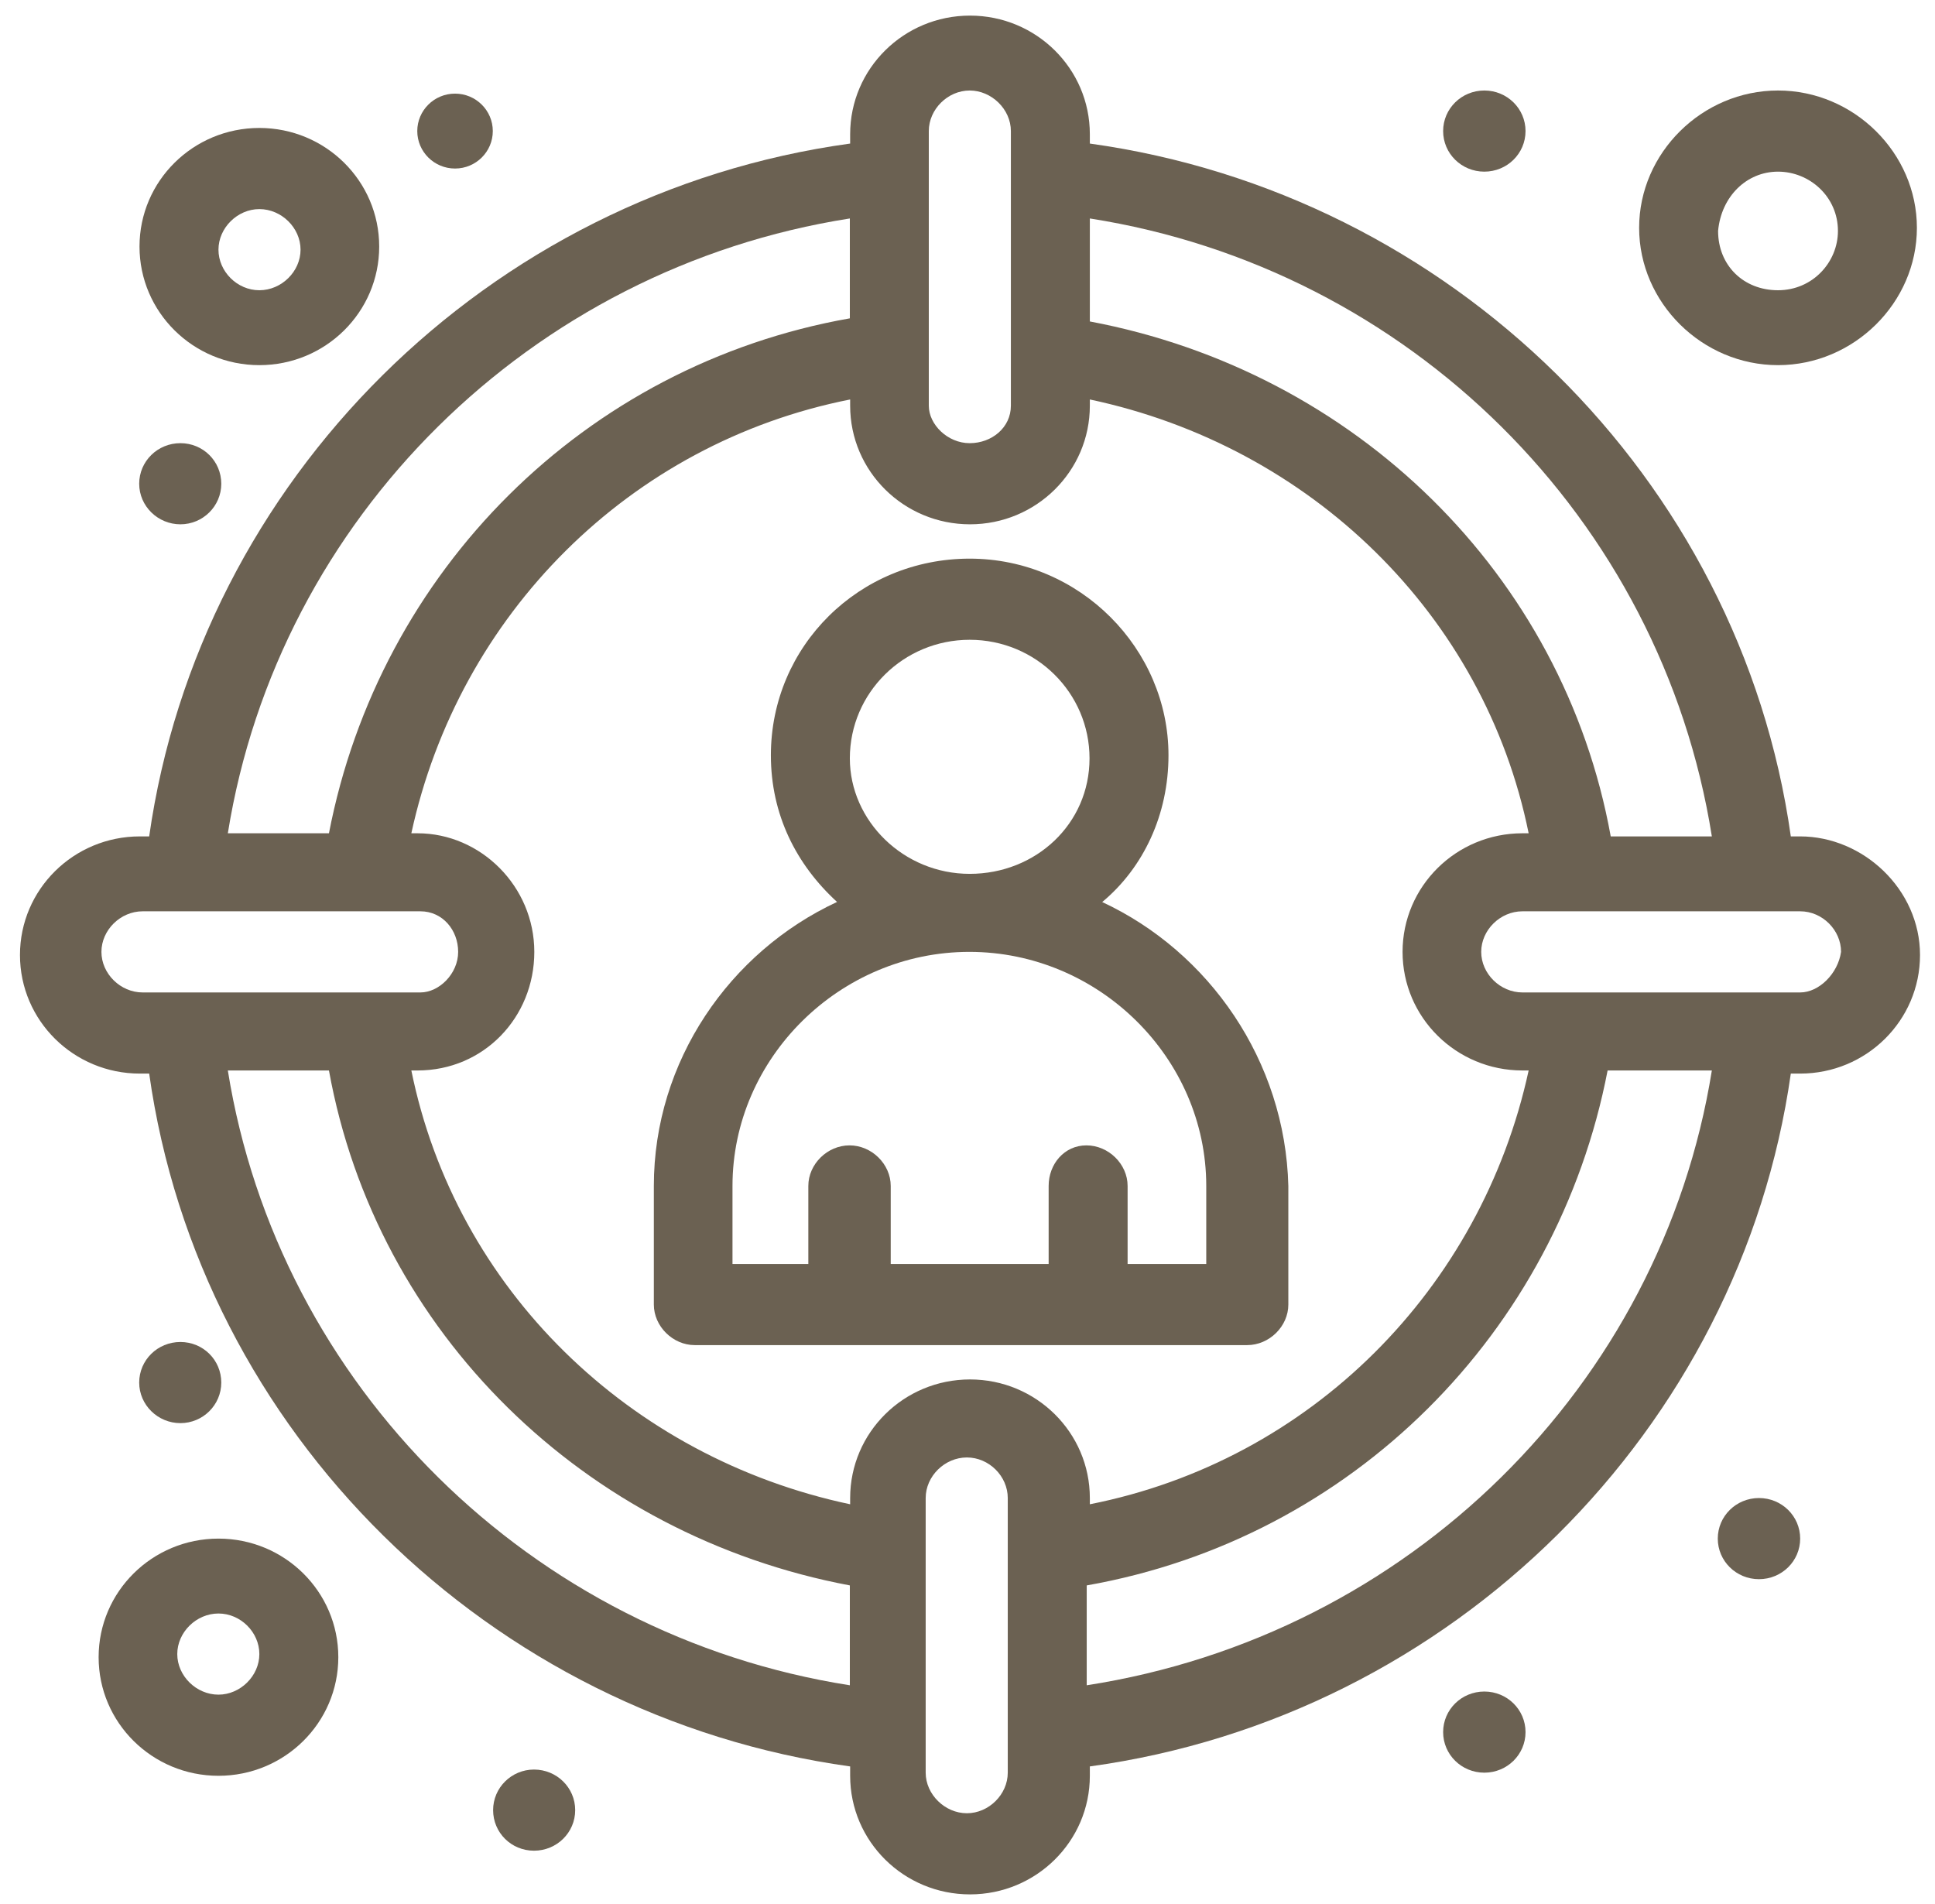 <svg width="62" height="61" viewBox="0 0 62 61" fill="none" xmlns="http://www.w3.org/2000/svg">
<path d="M57.68 26.8H57.38C55.76 15.3 46.46 6.2 34.92 4.6V4.3C34.92 2.2 33.2 0.5 31.08 0.5C28.96 0.5 27.24 2.2 27.24 4.3V4.6C15.61 6.2 6.4 15.4 4.78 26.8H4.48C2.36 26.8 0.64 28.5 0.64 30.6C0.64 32.7 2.36 34.4 4.48 34.4H4.78C6.4 45.9 15.7 55 27.24 56.6V56.9C27.24 59 28.96 60.7 31.08 60.7C33.2 60.7 34.92 59 34.92 56.9V56.6C46.55 55 55.76 45.8 57.38 34.4H57.68C59.8 34.4 61.52 32.7 61.52 30.6C61.52 28.5 59.7 26.8 57.68 26.8ZM54.85 26.8H51.61C50.09 18.4 43.42 11.9 34.92 10.3V7C45.14 8.6 53.23 16.6 54.85 26.8ZM48.78 34.3H48.98C47.46 41.3 42 46.8 34.92 48.2V48C34.92 45.9 33.2 44.2 31.08 44.2C28.96 44.2 27.24 45.9 27.24 48V48.2C20.16 46.7 14.6 41.3 13.18 34.3H13.38C15.5 34.3 17.12 32.6 17.12 30.5C17.12 28.4 15.4 26.7 13.38 26.7H13.18C14.7 19.7 20.16 14.2 27.24 12.8V13C27.24 15.1 28.96 16.8 31.08 16.8C33.2 16.8 34.92 15.1 34.92 13V12.8C42 14.3 47.56 19.7 48.98 26.7H48.78C46.66 26.7 44.94 28.4 44.94 30.5C44.94 32.6 46.66 34.3 48.78 34.3ZM29.76 4.2C29.76 3.5 30.37 2.9 31.07 2.9C31.77 2.9 32.39 3.5 32.39 4.2V13C32.39 13.7 31.78 14.2 31.07 14.2C30.36 14.2 29.76 13.6 29.76 13V4.2ZM27.23 7V10.2C18.73 11.7 12.16 18.3 10.54 26.7H7.3C8.92 16.6 17.01 8.6 27.23 7ZM3.25 30.5C3.25 29.8 3.86 29.2 4.57 29.2H13.47C14.18 29.2 14.68 29.8 14.68 30.5C14.68 31.2 14.07 31.8 13.47 31.8H4.57C3.86 31.8 3.25 31.2 3.25 30.5ZM7.3 34.3H10.54C12.06 42.7 18.73 49.2 27.23 50.8V54C17.01 52.4 8.92 44.4 7.3 34.3ZM32.29 56.8C32.29 57.5 31.68 58.1 30.98 58.1C30.28 58.1 29.66 57.5 29.66 56.8V48C29.66 47.3 30.27 46.7 30.98 46.7C31.69 46.7 32.29 47.3 32.29 48V56.8ZM34.82 54V50.8C43.32 49.3 49.89 42.7 51.51 34.3H54.85C53.23 44.4 45.14 52.4 34.82 54ZM57.68 31.8H48.78C48.07 31.8 47.46 31.2 47.46 30.5C47.46 29.8 48.07 29.2 48.78 29.2H57.68C58.39 29.2 58.99 29.8 58.99 30.5C58.89 31.2 58.28 31.8 57.68 31.8Z" fill="#6B6152"/>
<path d="M35.32 28.9C36.64 27.8 37.44 26.1 37.44 24.2C37.44 20.8 34.61 17.9 31.07 17.9C27.53 17.9 24.7 20.7 24.7 24.2C24.7 26.1 25.51 27.7 26.82 28.9C23.38 30.5 20.95 34 20.95 38V41.8C20.95 42.5 21.56 43.1 22.26 43.1H39.96C40.67 43.1 41.28 42.5 41.28 41.8V38C41.18 34 38.75 30.5 35.31 28.9H35.32ZM27.23 24.3C27.23 22.2 28.95 20.5 31.07 20.5C33.19 20.5 34.91 22.2 34.91 24.3C34.91 26.4 33.19 28 31.07 28C28.95 28 27.23 26.3 27.23 24.3ZM38.66 40.5H36.13V38C36.13 37.3 35.52 36.7 34.81 36.7C34.1 36.7 33.6 37.3 33.6 38V40.5H28.54V38C28.54 37.3 27.93 36.7 27.22 36.7C26.51 36.7 25.9 37.3 25.9 38V40.5H23.47V38C23.47 33.9 26.91 30.5 31.06 30.5C35.21 30.5 38.65 33.9 38.65 38V40.5H38.66Z" fill="#6B6152"/>
<path d="M7 49.3C4.88 49.3 3.16 51 3.16 53.1C3.16 55.2 4.88 56.9 7 56.9C9.12 56.9 10.84 55.2 10.84 53.1C10.84 51 9.12 49.3 7 49.3ZM7 54.3C6.29 54.3 5.68 53.7 5.68 53C5.68 52.3 6.29 51.7 7 51.7C7.71 51.7 8.31 52.3 8.31 53C8.31 53.7 7.7 54.3 7 54.3Z" fill="#6B6152"/>
<path d="M8.31 11.7C10.43 11.7 12.15 10 12.15 7.9C12.15 5.8 10.43 4.1 8.31 4.1C6.19 4.1 4.47 5.8 4.47 7.9C4.47 10 6.19 11.7 8.31 11.7ZM8.31 6.7C9.02 6.7 9.63 7.3 9.63 8C9.63 8.7 9.02 9.3 8.31 9.3C7.6 9.3 7 8.7 7 8C7 7.3 7.61 6.7 8.31 6.7Z" fill="#6B6152"/>
<path d="M56.97 11.7C59.4 11.7 61.42 9.7 61.42 7.3C61.42 4.9 59.4 2.9 56.97 2.9C54.54 2.9 52.52 4.9 52.52 7.3C52.52 9.7 54.54 11.7 56.97 11.7ZM56.97 5.5C57.98 5.5 58.89 6.3 58.89 7.4C58.89 8.4 58.08 9.3 56.97 9.3C55.86 9.3 55.05 8.5 55.05 7.4C55.15 6.3 55.96 5.5 56.97 5.5Z" fill="#6B6152"/>
<path d="M56.36 48C57.09 48 57.68 48.58 57.68 49.3C57.68 50.02 57.09 50.6 56.36 50.6C55.63 50.6 55.04 50.02 55.04 49.3C55.04 48.58 55.63 48 56.36 48Z" fill="#6B6152"/>
<path d="M47.56 54.2C48.29 54.2 48.88 54.78 48.88 55.5C48.88 56.22 48.29 56.8 47.56 56.8C46.83 56.8 46.24 56.22 46.24 55.5C46.24 54.78 46.83 54.2 47.56 54.2Z" fill="#6B6152"/>
<path d="M47.56 2.9C48.29 2.9 48.88 3.48 48.88 4.2C48.88 4.92 48.29 5.5 47.56 5.5C46.83 5.5 46.24 4.92 46.24 4.2C46.24 3.48 46.83 2.9 47.56 2.9Z" fill="#6B6152"/>
<path d="M14.58 3C15.25 3 15.79 3.54 15.79 4.2C15.79 4.86 15.25 5.4 14.58 5.4C13.91 5.4 13.37 4.86 13.37 4.2C13.37 3.54 13.91 3 14.58 3Z" fill="#6B6152"/>
<path d="M17.11 56.7C17.84 56.7 18.43 57.28 18.43 58C18.43 58.72 17.84 59.3 17.11 59.3C16.38 59.3 15.8 58.72 15.8 58C15.8 57.28 16.39 56.7 17.11 56.7Z" fill="#6B6152"/>
<path d="M5.78 43C6.51 43 7.09 43.58 7.09 44.3C7.09 45.02 6.5 45.6 5.78 45.6C5.06 45.6 4.46 45.02 4.46 44.3C4.46 43.58 5.05 43 5.78 43Z" fill="#6B6152"/>
<path d="M5.78 14.2C6.51 14.2 7.09 14.78 7.09 15.5C7.09 16.22 6.5 16.8 5.78 16.8C5.06 16.8 4.46 16.22 4.46 15.5C4.46 14.78 5.05 14.2 5.78 14.2Z" fill="#6B6152"/>
</svg>
